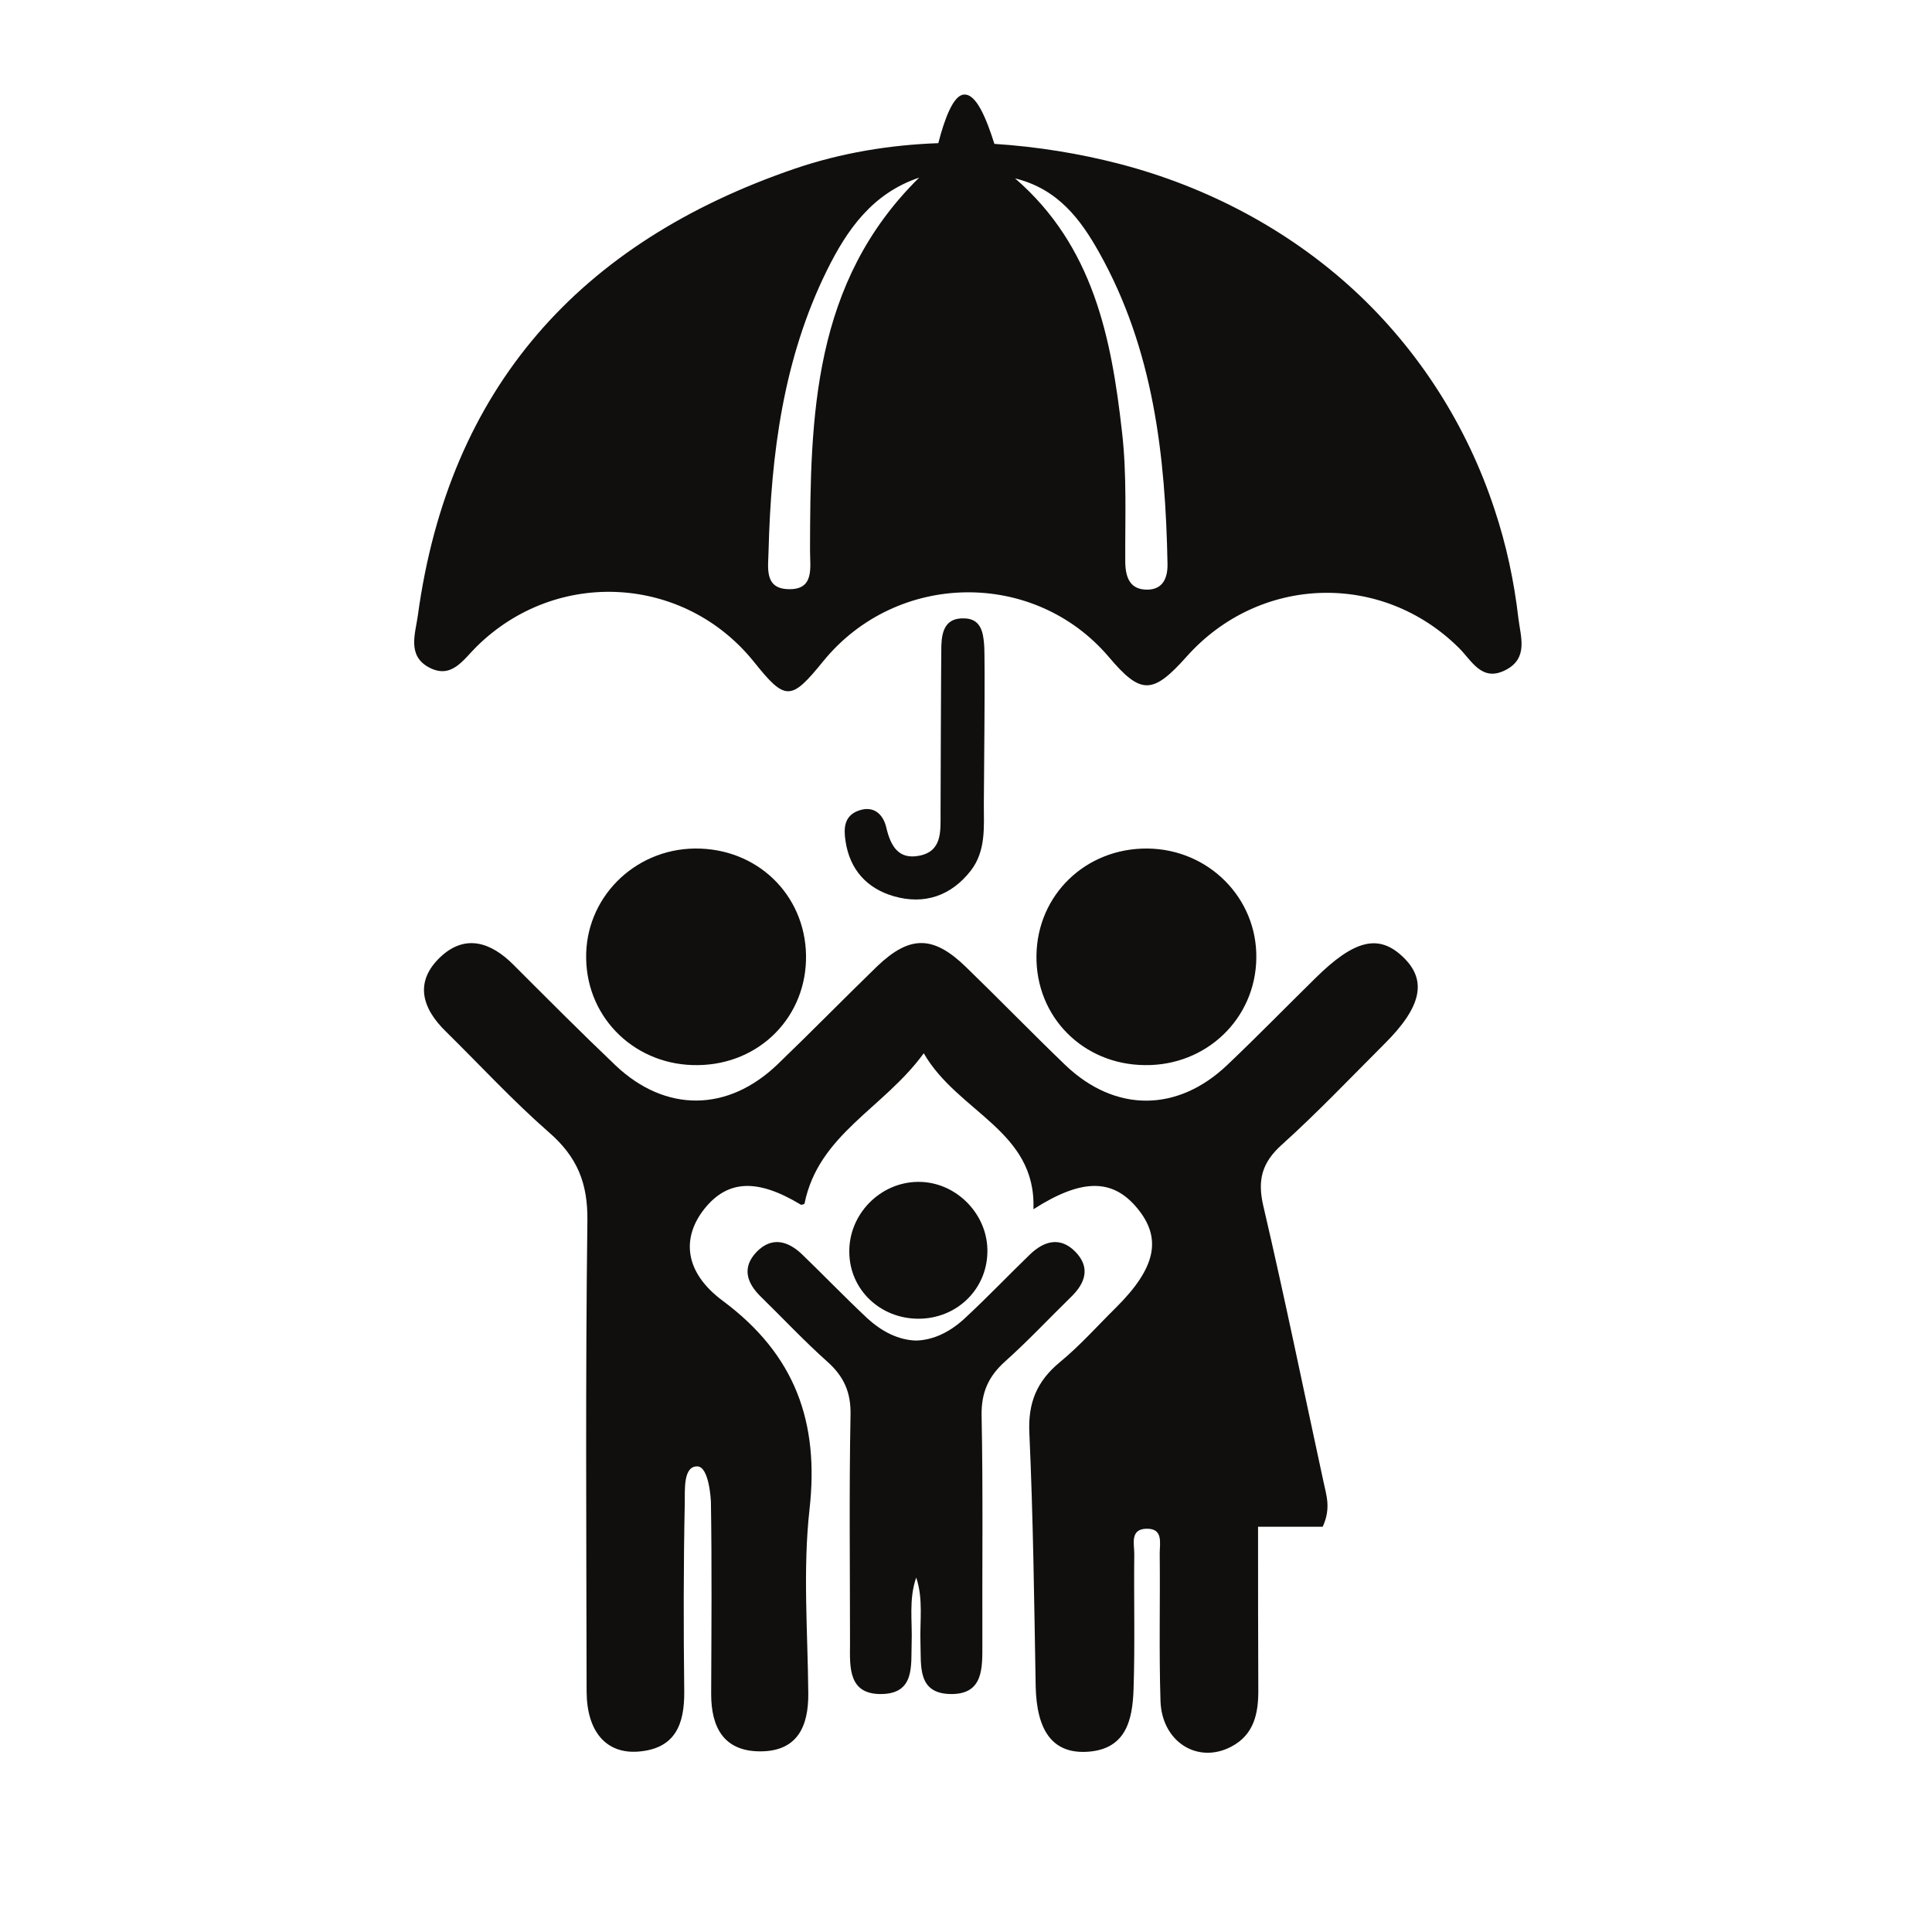<svg xmlns="http://www.w3.org/2000/svg" xmlns:xlink="http://www.w3.org/1999/xlink" width="40" zoomAndPan="magnify" viewBox="0 0 30 30" height="40" preserveAspectRatio="xMidYMid meet" version="1.0"><defs><clipPath id="ef374a5a3f"><path d="M 6.32 14 L 23 14 L 23 27.492 L 6.32 27.492 Z M 6.32 14 " clip-rule="nonzero"/></clipPath><clipPath id="c746d8ad02"><path d="M 6.32 1.363 L 23.738 1.363 L 23.738 11 L 6.32 11 Z M 6.32 1.363 " clip-rule="nonzero"/></clipPath></defs><g clip-path="url(#ef374a5a3f)"><path fill="#100f0d" d="M 21.785 14.859 C 21.41 14.5 21.031 14.59 20.426 15.188 C 19.969 15.637 19.523 16.094 19.059 16.535 C 18.285 17.273 17.32 17.277 16.547 16.543 C 16.023 16.039 15.52 15.52 15 15.016 C 14.492 14.523 14.129 14.52 13.621 15.004 C 13.102 15.508 12.594 16.027 12.074 16.527 C 11.301 17.27 10.336 17.277 9.562 16.547 C 9.02 16.031 8.496 15.504 7.969 14.977 C 7.621 14.629 7.223 14.5 6.84 14.859 C 6.43 15.246 6.551 15.656 6.926 16.02 C 7.457 16.543 7.965 17.094 8.523 17.582 C 8.965 17.965 9.129 18.375 9.121 18.957 C 9.09 21.395 9.105 23.832 9.109 26.27 C 9.113 26.891 9.414 27.234 9.906 27.199 C 10.488 27.156 10.629 26.773 10.625 26.266 C 10.613 25.289 10.613 24.312 10.633 23.34 C 10.637 23.141 10.605 22.766 10.828 22.77 C 11.016 22.773 11.039 23.316 11.039 23.316 C 11.055 24.309 11.047 25.309 11.043 26.305 C 11.043 26.816 11.234 27.195 11.805 27.195 C 12.379 27.195 12.555 26.812 12.551 26.297 C 12.543 25.344 12.465 24.379 12.57 23.438 C 12.723 22.082 12.348 21.035 11.223 20.199 C 10.613 19.746 10.586 19.207 10.945 18.762 C 11.305 18.32 11.762 18.301 12.43 18.703 C 12.449 18.719 12.5 18.688 12.492 18.691 C 12.711 17.609 13.719 17.215 14.344 16.355 C 14.875 17.277 16.094 17.555 16.047 18.777 C 16.797 18.297 17.277 18.297 17.66 18.762 C 18.047 19.23 17.949 19.688 17.328 20.305 C 17.039 20.59 16.77 20.895 16.457 21.152 C 16.098 21.449 15.961 21.785 15.984 22.254 C 16.043 23.562 16.059 24.875 16.082 26.188 C 16.098 26.875 16.344 27.219 16.852 27.203 C 17.488 27.18 17.586 26.707 17.602 26.227 C 17.625 25.527 17.605 24.824 17.613 24.125 C 17.613 23.977 17.543 23.742 17.805 23.738 C 18.066 23.734 18.008 23.961 18.008 24.121 C 18.016 24.883 17.996 25.645 18.02 26.41 C 18.039 27.047 18.598 27.398 19.121 27.121 C 19.469 26.938 19.539 26.613 19.539 26.258 C 19.535 25.418 19.535 24.578 19.535 23.707 C 19.934 23.707 20.23 23.707 20.539 23.707 C 20.672 23.418 20.594 23.215 20.551 23.008 C 20.242 21.582 19.949 20.148 19.617 18.727 C 19.523 18.324 19.594 18.055 19.902 17.777 C 20.457 17.277 20.973 16.734 21.5 16.207 C 22.078 15.633 22.164 15.219 21.785 14.859 " fill-opacity="1" fill-rule="nonzero"/></g><path fill="#100f0d" d="M 10.84 16.539 C 11.801 16.527 12.531 15.781 12.516 14.832 C 12.5 13.887 11.75 13.164 10.785 13.176 C 9.84 13.188 9.082 13.953 9.102 14.887 C 9.117 15.828 9.883 16.555 10.84 16.539 " fill-opacity="1" fill-rule="nonzero"/><path fill="#100f0d" d="M 17.777 16.539 C 18.734 16.551 19.496 15.816 19.508 14.879 C 19.523 13.945 18.766 13.184 17.816 13.176 C 16.859 13.168 16.105 13.895 16.094 14.84 C 16.082 15.789 16.816 16.531 17.777 16.539 " fill-opacity="1" fill-rule="nonzero"/><g clip-path="url(#c746d8ad02)"><path fill="#100f0d" d="M 17.82 9.156 C 17.555 9.16 17.477 8.98 17.473 8.73 C 17.469 8.055 17.5 7.371 17.422 6.703 C 17.258 5.246 16.977 3.82 15.762 2.77 C 16.43 2.934 16.781 3.41 17.066 3.918 C 17.91 5.422 18.098 7.074 18.129 8.758 C 18.133 8.977 18.055 9.152 17.82 9.156 Z M 12.578 8.547 C 12.578 8.816 12.652 9.168 12.23 9.148 C 11.863 9.133 11.93 8.805 11.934 8.559 C 11.973 7.047 12.164 5.566 12.844 4.191 C 13.152 3.57 13.543 3.004 14.273 2.758 C 12.617 4.387 12.582 6.465 12.578 8.547 Z M 23.578 9.605 C 23.512 9.031 23.391 8.461 23.207 7.91 C 22.781 6.613 22.031 5.434 21.023 4.504 C 20 3.562 18.738 2.898 17.391 2.547 C 16.762 2.383 16.102 2.277 15.441 2.234 C 15.312 1.828 15.156 1.449 14.965 1.469 C 14.805 1.48 14.668 1.84 14.57 2.223 C 13.812 2.25 13.059 2.375 12.348 2.617 C 8.996 3.762 6.969 6.027 6.488 9.559 C 6.449 9.84 6.32 10.18 6.66 10.363 C 7.012 10.551 7.191 10.246 7.402 10.039 C 8.641 8.816 10.625 8.93 11.707 10.277 C 12.195 10.887 12.281 10.887 12.781 10.27 C 13.922 8.867 16.059 8.836 17.219 10.203 C 17.715 10.789 17.898 10.789 18.43 10.191 C 19.559 8.93 21.453 8.871 22.652 10.059 C 22.855 10.258 23.008 10.598 23.383 10.402 C 23.734 10.219 23.613 9.891 23.578 9.605 " fill-opacity="1" fill-rule="nonzero"/></g><path fill="#100f0d" d="M 14.266 13.289 C 13.949 13.348 13.828 13.133 13.762 12.848 C 13.715 12.648 13.57 12.504 13.336 12.586 C 13.109 12.664 13.098 12.859 13.129 13.059 C 13.195 13.504 13.461 13.797 13.883 13.918 C 14.352 14.051 14.766 13.914 15.074 13.52 C 15.312 13.211 15.277 12.844 15.277 12.484 C 15.277 12.297 15.301 10.191 15.281 10.004 C 15.266 9.812 15.227 9.605 14.969 9.602 C 14.684 9.594 14.625 9.793 14.617 10.027 C 14.613 10.258 14.605 12.402 14.605 12.633 C 14.605 12.914 14.629 13.223 14.266 13.289 " fill-opacity="1" fill-rule="nonzero"/><path fill="#100f0d" d="M 14.262 20.477 C 14.852 20.477 15.32 20.027 15.332 19.449 C 15.348 18.859 14.848 18.348 14.258 18.352 C 13.664 18.355 13.176 18.859 13.188 19.449 C 13.195 20.027 13.668 20.477 14.262 20.477 " fill-opacity="1" fill-rule="nonzero"/><path fill="#100f0d" d="M 16.633 20.137 C 16.855 19.922 16.934 19.68 16.699 19.438 C 16.465 19.199 16.215 19.266 15.992 19.48 C 15.66 19.801 15.34 20.137 15 20.453 C 14.754 20.688 14.488 20.809 14.227 20.816 C 13.961 20.809 13.699 20.688 13.449 20.453 C 13.113 20.137 12.789 19.801 12.457 19.48 C 12.234 19.266 11.984 19.199 11.75 19.438 C 11.516 19.68 11.594 19.922 11.816 20.137 C 12.16 20.473 12.488 20.824 12.848 21.145 C 13.105 21.375 13.215 21.621 13.207 21.973 C 13.184 23.16 13.199 24.348 13.199 25.531 C 13.195 25.898 13.176 26.312 13.688 26.305 C 14.207 26.297 14.145 25.867 14.156 25.512 C 14.168 25.176 14.109 24.832 14.227 24.496 C 14.34 24.832 14.281 25.176 14.293 25.512 C 14.305 25.867 14.242 26.297 14.762 26.305 C 15.273 26.312 15.254 25.898 15.254 25.531 C 15.25 24.348 15.266 23.16 15.242 21.973 C 15.238 21.621 15.348 21.375 15.602 21.145 C 15.961 20.824 16.289 20.473 16.633 20.137 " fill-opacity="1" fill-rule="nonzero"/></svg>